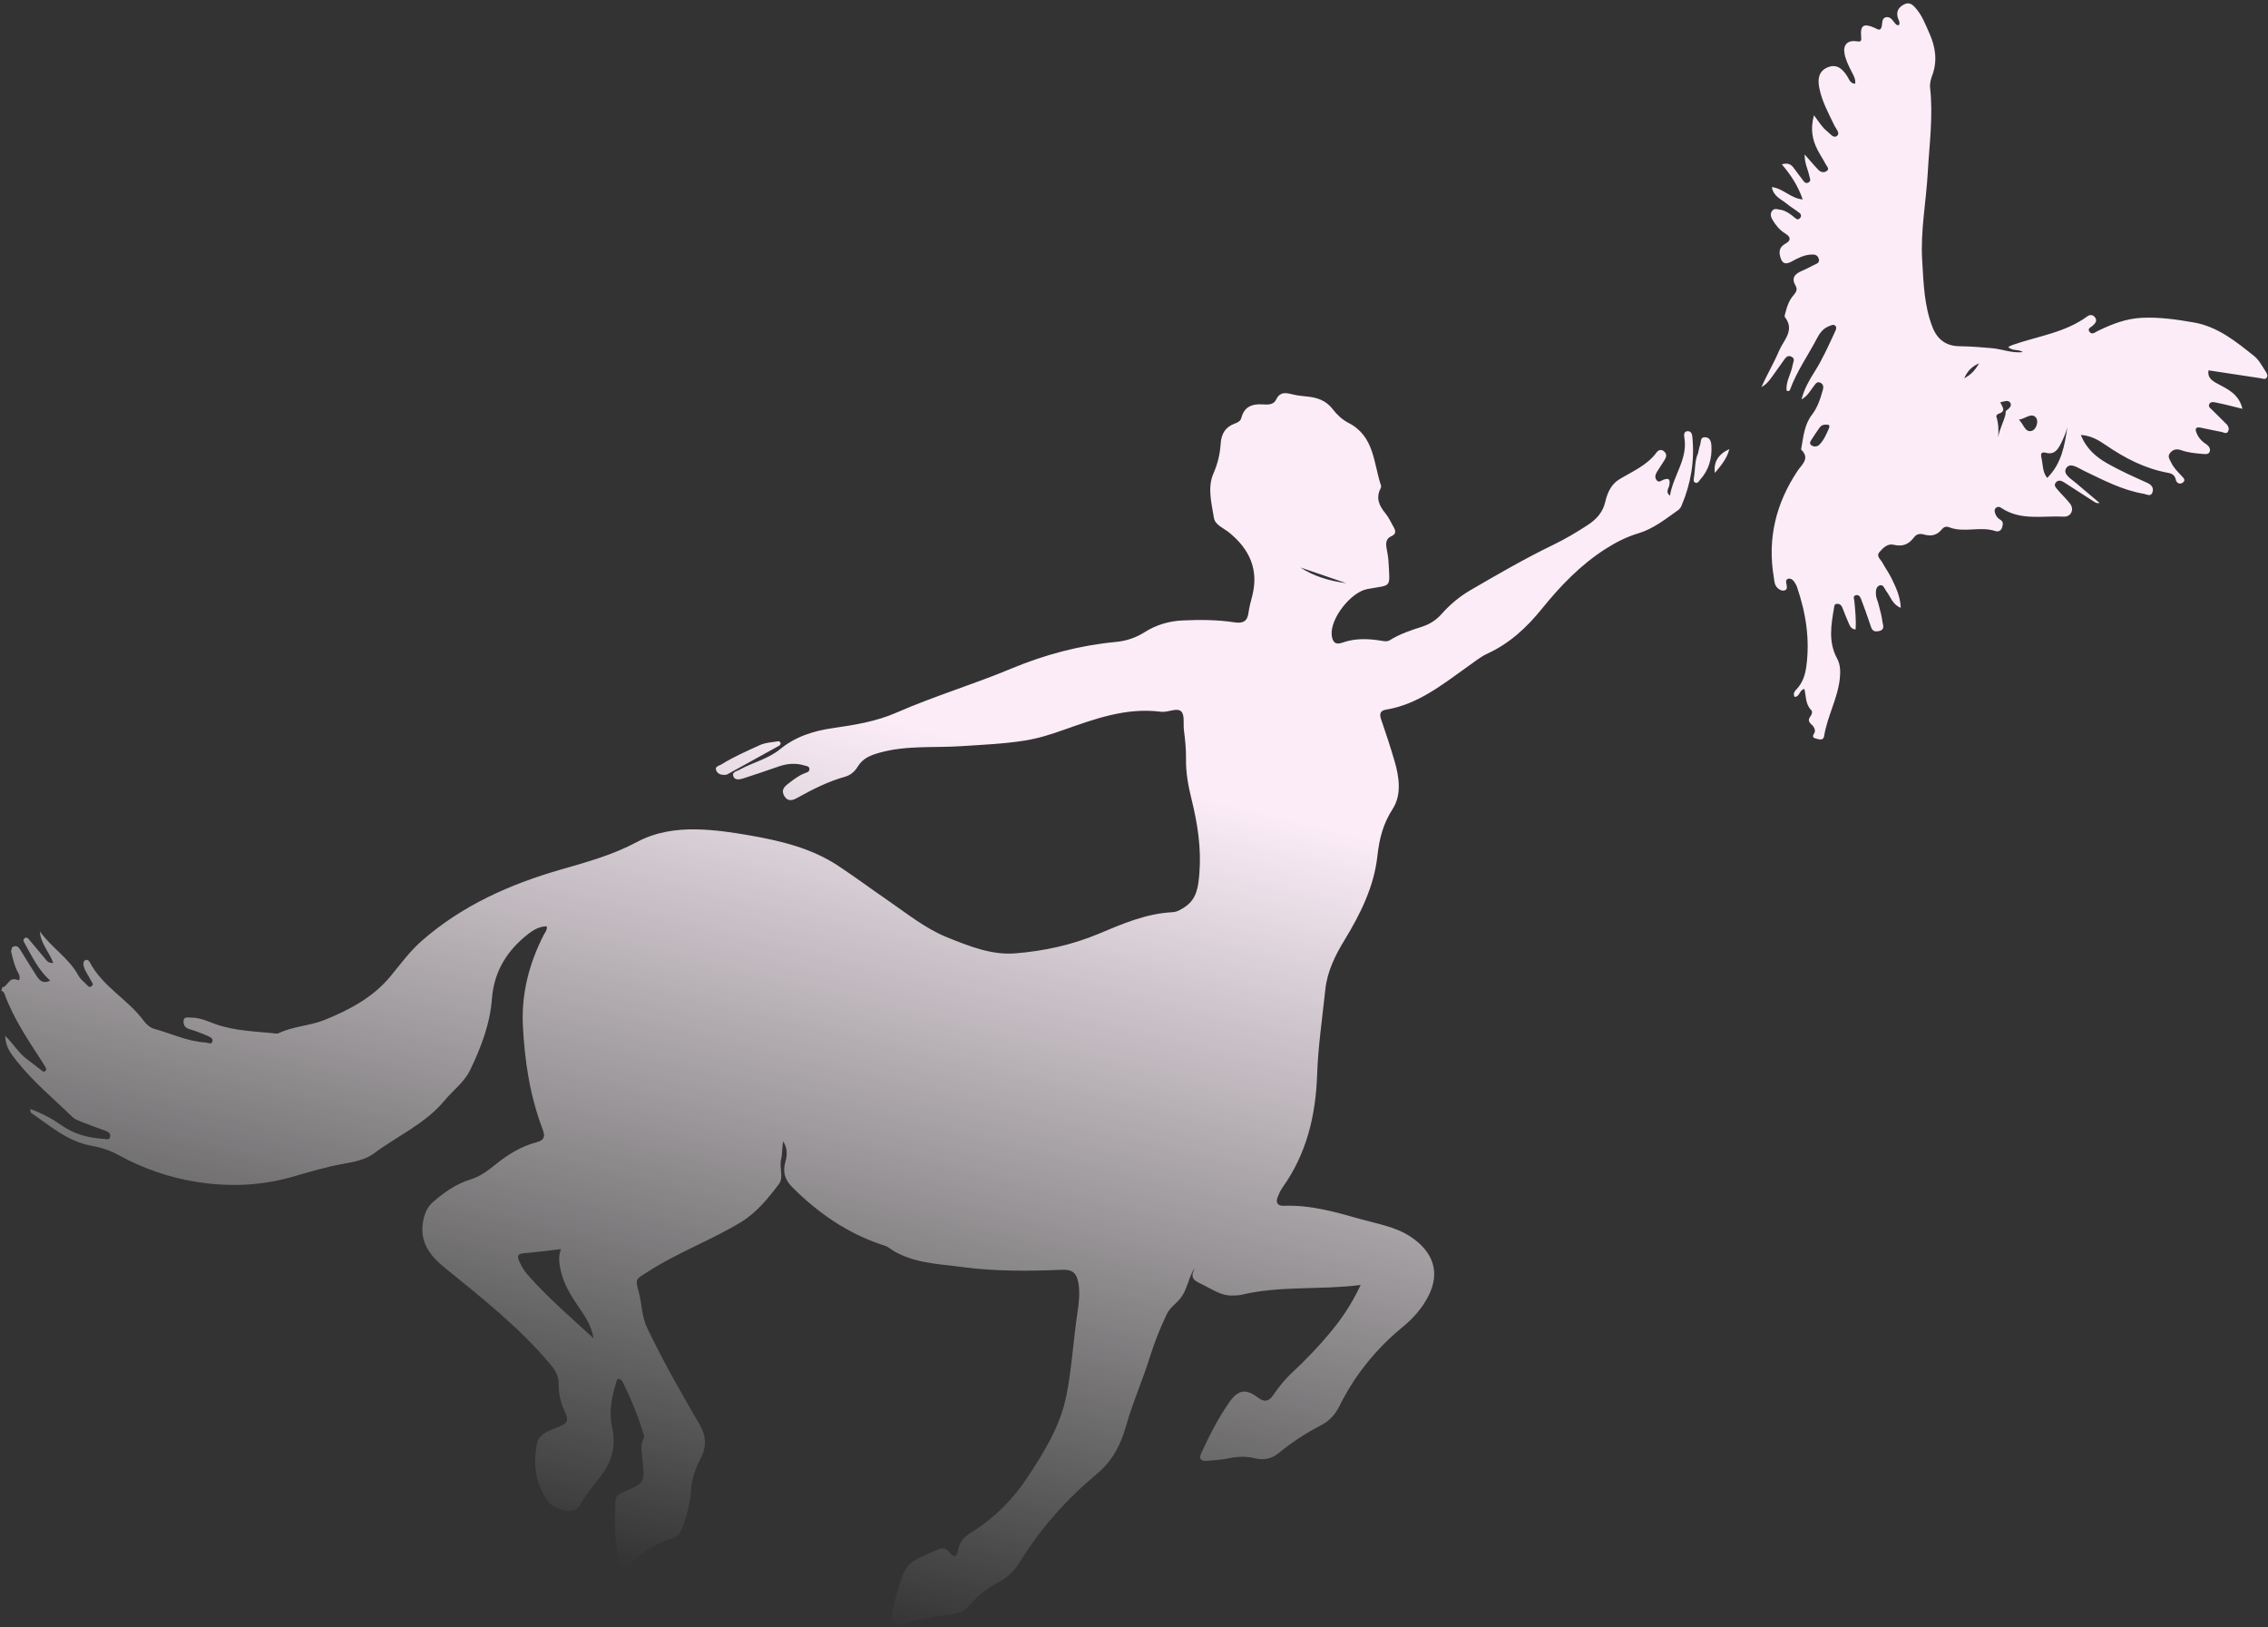 <svg width="587" height="421" viewBox="0 0 587 421" fill="none" xmlns="http://www.w3.org/2000/svg">
<rect x="0" y="0" width="587" height="421" fill="#333333" stroke="none"/>
<path d="M2.89 246.068L3.116 245.133C4.253 244.377 4.811 245.032 5.372 245.964C6.702 248.169 8.086 250.353 9.466 252.528C10.257 253.772 11.218 254.628 12.99 253.749C9.966 251.037 8.296 247.538 6.427 244.164C6.161 243.684 5.764 243.11 6.474 242.708C7.031 242.393 7.358 242.936 7.651 243.277C8.965 244.807 10.226 246.379 11.54 247.902C12.067 248.515 12.525 249.325 13.784 249.152C12.703 246.295 10.469 244.057 10.33 241.013C13.289 245.198 17.872 247.908 20.311 252.458C20.791 253.35 21.692 254.025 22.421 254.776C22.739 255.103 23.045 255.592 23.625 255.235C24.41 254.753 23.801 254.253 23.589 253.807C22.973 252.501 21.986 251.376 21.654 249.932C21.518 249.346 21.513 248.735 22.104 248.449C22.617 248.2 23.023 248.562 23.265 249.029C26.562 255.351 33.206 258.63 37.29 264.258C37.916 265.123 38.964 265.965 39.97 266.237C44.383 267.438 48.577 269.514 53.238 269.751C53.822 269.782 54.66 270.373 54.956 269.552C55.284 268.662 54.279 268.301 53.709 268.038C52.165 267.346 50.568 266.758 48.945 266.274C47.745 265.914 47.401 264.979 47.52 264.06C47.658 262.972 48.734 263.33 49.495 263.32C51.734 263.296 53.695 264.249 55.75 264.989C60.858 266.823 66.28 266.85 71.603 267.456C71.752 267.471 71.931 267.424 72.073 267.355C75.867 265.541 80.249 265.434 83.984 263.924C90.341 261.354 96.563 258.107 101.107 252.571C103.703 249.414 106.104 246.113 109.229 243.383C119.715 234.235 132.043 228.766 145.297 224.961C151.954 223.052 158.661 221.19 164.819 217.893C169.65 215.306 174.846 214.51 180.244 214.608C184.774 214.695 189.261 215.333 193.708 216.107C201.855 217.522 209.9 219.389 216.937 224.03C221.31 226.918 225.505 230.053 229.826 233.011C234.804 236.419 239.518 240.282 245.193 242.565C250.832 244.825 256.63 247.172 262.725 246.691C270.104 246.106 277.403 244.533 284.304 241.645C290.478 239.058 296.611 236.378 303.458 236.038C304.691 235.977 305.73 235.308 306.752 234.622C309.914 232.488 310.173 229.035 310.43 225.823C310.94 219.385 309.928 213.028 308.388 206.779C307.539 203.333 306.895 199.876 306.961 196.334C307.01 193.833 306.727 191.384 306.42 188.921C306.217 187.259 306.657 184.985 305.731 184.096C304.655 183.053 302.458 184.306 300.726 184.191C300.486 184.174 300.242 184.149 300.005 184.12C291.288 183.107 283.319 186.034 275.36 188.838C272.08 189.995 268.811 191.05 265.379 191.602C259.888 192.493 254.339 192.705 248.807 193.073C241.77 193.54 234.637 192.821 227.697 194.752C225.361 195.403 223.306 196.186 221.986 198.385C221.276 199.563 220.163 200.566 218.848 200.94C214.398 202.186 210.336 204.212 206.341 206.455C205.246 207.069 203.902 207.56 202.977 205.951C202.106 204.432 202.978 203.563 204.071 202.728C205.419 201.705 206.728 200.638 208.36 200.051C208.878 199.865 209.525 199.697 209.489 198.982C209.457 198.227 208.756 198.244 208.239 198.083C206.001 197.382 203.794 197.559 201.607 198.31C198.487 199.381 195.376 200.474 192.228 201.462C191.415 201.715 190.249 201.931 189.831 200.957C189.316 199.752 190.641 199.596 191.333 199.21C194.772 197.282 198.774 196.419 201.875 193.876C205.88 190.59 210.544 189.119 215.591 188.397C221.178 187.599 226.799 186.685 231.985 184.412C241.741 180.14 251.966 177.089 261.784 172.991C270.477 169.368 279.447 166.988 288.82 166.104C291.533 165.849 293.989 165.018 296.284 163.56C299.269 161.668 302.564 160.709 306.105 160.543C310.617 160.329 315.119 160.361 319.588 161.043C321.621 161.356 322.845 160.816 323.125 158.599C323.317 157.089 323.746 155.607 324.119 154.127C325.829 147.329 323.37 142.061 318.108 137.788C316.683 136.633 314.487 135.844 314.186 134.013C313.566 130.229 312.477 126.137 314.038 122.57C315.175 119.974 315.76 117.478 315.934 114.78C316.092 112.292 317.125 110.5 319.544 109.619C320.316 109.336 321.062 108.984 321.289 108.105C322.042 105.228 324.061 104.451 326.806 104.639C328.079 104.726 329.623 104.789 330.256 103.44C331.173 101.496 332.52 101.539 334.257 101.981C335.58 102.322 336.954 102.482 338.322 102.607C340.997 102.854 343.256 103.671 344.993 105.948C346.044 107.324 347.454 108.628 348.984 109.407C355.754 112.855 355.467 119.811 357.433 125.651C357.502 125.855 357.442 126.159 357.338 126.355C356.015 128.886 356.972 130.911 358.632 132.905C359.445 133.885 359.954 135.115 360.611 136.223C361.219 137.243 361.496 138.14 360.086 138.76C358.714 139.369 358.651 140.544 358.864 141.821C359.055 142.926 359.295 144.03 359.359 145.146C359.757 152.489 360.297 151.208 353.871 152.426C349.598 153.231 344.191 160.115 344.681 164.407C344.869 166.017 345.528 166.973 347.418 166.296C350.765 165.093 354.216 165.238 357.66 165.817C358.395 165.94 359.046 166.07 359.734 165.641C362.284 164.052 365.119 163.092 367.96 162.196C370.026 161.541 371.707 160.46 373.144 158.843C375.283 156.42 377.76 154.356 380.565 152.717C387.605 148.624 394.65 144.538 401.99 140.988C405.112 139.475 408.1 137.715 410.998 135.808C413.232 134.343 414.863 132.523 415.485 129.815C416.012 127.527 416.997 125.302 419.1 124.033C422.525 121.964 426.3 120.429 428.779 117.036C429.124 116.559 429.917 116.101 430.694 116.801C431.375 117.409 431.346 118.101 430.971 118.758C430.339 119.871 429.567 120.902 428.912 121.996C428.493 122.691 428.164 123.476 428.764 124.245C429.347 124.995 429.988 124.334 430.493 124.145C432.192 123.511 432.277 124.28 432.027 125.624C431.876 126.418 430.988 127.296 432.212 128.278C433.066 123.004 436.935 118.702 435.927 113.128C435.827 112.564 435.794 111.497 436.916 111.575C437.853 111.643 437.948 112.483 438.023 113.207C438.622 119.319 437.619 125.18 435.223 130.815C435.042 131.242 434.758 131.699 434.389 131.956C431.114 134.269 427.961 136.827 424.037 138C420.983 138.914 418.212 140.326 415.552 142.027C409.096 146.151 403.882 151.58 399.104 157.482C395.23 162.267 390.824 166.431 385.092 169.063C383.212 169.929 381.552 171.291 379.847 172.498C373.285 177.143 367.002 182.278 358.683 183.639C357.263 183.869 356.96 184.716 357.454 186.123C358.699 189.685 359.859 193.282 360.929 196.905C362.162 201.094 362.798 205.671 360.445 209.323C357.924 213.231 356.989 217.033 356.481 221.595C355.623 229.354 352.124 236.466 348.047 243.146C345.59 247.167 343.523 251.303 343.021 256.041C342.242 263.389 341.152 270.725 340.896 278.096C340.53 288.729 338.155 298.584 331.899 307.339C331.393 308.047 331.044 308.883 330.702 309.693C330.057 311.232 330.723 312.072 332.297 312.01C339.12 311.74 345.595 313.594 352.035 315.419C356.437 316.666 361.098 317.388 365.006 319.955C370.83 323.776 372.928 329.13 369.66 335.432C368.029 338.573 365.769 341.119 363.085 343.32C356.165 349.014 350.645 355.794 346.672 363.829C345.619 365.962 344.092 367.668 341.927 368.79C338.045 370.791 334.4 373.167 331.023 375.933C329.233 377.403 327.232 377.935 324.926 377.369C322.621 376.803 320.325 376.856 317.985 377.354C316.107 377.75 314.168 377.855 312.244 378.011C310.804 378.126 310.255 377.432 310.873 376.087C313.025 371.431 315.32 366.845 318.298 362.66C320.502 359.567 322.558 359.325 325.588 361.638C327.151 362.827 328.355 362.71 329.445 361.113C330.893 358.986 332.489 356.971 334.376 355.214C337.914 351.932 341.241 348.455 344.324 344.752C347.311 341.157 349.905 337.321 352.16 332.497C341.563 333.838 331.291 332.635 321.278 335.039C320.584 335.203 319.843 335.189 319.125 335.222C316.116 335.379 313.804 333.635 311.275 332.412C309.475 331.54 307.651 330.883 309.247 328.259C308.951 328.506 308.849 328.668 308.759 328.84C307.489 331.148 307.178 333.897 305.472 335.996C304.332 337.395 302.771 338.352 301.938 340.122C300.259 343.688 298.802 347.315 297.635 351.067C295.757 357.118 293.143 362.907 291.428 369.033C290.108 373.758 287.956 377.985 283.942 381.337C276.142 387.849 269.385 395.368 264.033 404.065C262.622 406.353 260.78 408.239 258.342 409.482C255.501 410.925 253.063 412.888 251.01 415.297C249.912 416.582 248.591 417.41 246.917 417.627C242.203 418.242 237.5 418.867 233.023 420.571C231.489 421.154 231.042 420.416 230.946 418.974C230.791 416.742 231.446 414.672 232.046 412.603C234.379 404.53 234.413 404.559 242.158 401.204C243.596 400.584 244.721 400.248 245.861 401.805C246.51 402.689 247.656 403.299 247.92 401.321C248.193 399.248 249.445 397.759 251.115 396.725C257.153 392.977 262.061 388.145 265.97 382.213C270.308 375.63 274.427 369.001 276.003 361.098C277.398 354.079 277.786 346.94 278.829 339.884C279.217 337.278 279.568 334.685 279.106 331.998C278.685 329.515 277.634 328.45 274.971 328.559C266.296 328.92 257.61 329.008 248.976 327.849C242.385 326.964 235.558 326.879 229.829 322.722C229.385 322.4 228.797 322.271 228.263 322.093C219.281 319.098 211.764 313.878 205.104 307.251C203.073 305.236 202.528 303.18 203.294 300.535C203.806 298.769 203.773 296.982 202.696 295.337C202.39 296.917 202.503 298.543 202.155 300.065C201.675 302.191 202.868 304.702 201.616 306.364C198.827 310.062 195.819 313.77 191.825 316.207C184.066 320.942 175.419 324.058 167.748 329.03C164.635 331.05 164.317 330.696 165.31 334.294C166.157 337.372 166.058 340.622 167.502 343.623C171.621 352.207 176.297 360.477 181.114 368.678C182.793 371.542 182.909 374.394 181.35 377.38C180.009 379.955 179.025 382.72 178.841 385.631C178.621 389.122 177.71 392.389 176.48 395.628C176.002 396.882 175.177 397.727 174.009 398.067C169.043 399.521 165.189 402.587 161.699 406.219L160.759 405.991C158.986 400.156 159.026 394.164 159.31 388.17C159.365 387 160.41 386.533 161.417 386.085C166.953 383.628 166.901 383.615 166.287 377.451C166.118 375.735 165.633 373.95 166.571 372.26C166.708 372.009 166.728 371.613 166.644 371.329C165.237 366.538 163.302 361.95 161.106 357.459C160.958 357.153 160.497 356.84 160.168 356.823C159.521 356.791 159.583 357.456 159.447 357.873C158.252 361.653 157.542 365.412 158.455 369.454C159.499 374.075 158.328 378.359 155.375 382.101C153.538 384.424 151.625 386.687 150.214 389.322C149.371 390.903 147.829 391.18 146.231 390.854C144.465 390.502 142.74 389.807 141.685 388.306C138.543 383.841 137.952 378.79 138.972 373.604C139.458 371.14 141.806 370.297 143.947 369.474C147.14 368.247 147.344 367.806 145.933 364.702C144.985 362.61 144.591 360.417 144.597 358.155C144.607 356.192 143.818 354.679 142.561 353.177C134.509 343.534 124.677 335.807 115.004 327.945C110.823 324.551 108.353 320.816 109.655 315.304C110.049 313.621 110.76 312.18 112.103 311.004C114.982 308.49 118.066 306.331 121.764 305.2C124.223 304.446 126.201 302.974 128.149 301.398C131.364 298.786 134.86 296.622 138.898 295.553C140.996 294.995 141.112 293.971 140.441 292.203C137.15 283.563 135.785 274.552 135.331 265.375C134.924 257.067 136.964 249.312 140.704 241.954C141.062 241.252 141.68 240.654 141.508 239.671C139.077 239.739 137.283 241.138 135.598 242.578C130.751 246.725 127.826 251.899 127.332 258.355C126.833 264.948 124.515 271.01 121.676 276.89C120.142 280.062 117.24 282.127 115.053 284.774C110.063 290.804 102.891 293.889 96.806 298.436C94.546 300.123 91.655 300.654 88.863 301.147C84.412 301.937 80.104 303.232 75.77 304.486C67.635 306.839 59.27 307.157 50.919 305.839C43.707 304.699 36.875 302.309 30.45 298.758C28.333 297.587 25.972 296.876 23.584 296.449C17.442 295.348 12.957 291.284 8.049 287.962C7.912 287.867 7.934 287.547 7.786 286.95C10.902 288.052 13.528 289.505 15.979 291.221C19.276 293.522 22.951 294.468 26.878 294.687C27.462 294.718 28.281 295.131 28.494 294.193C28.689 293.333 28.067 292.885 27.332 292.617C25.219 291.828 23.083 291.081 20.989 290.248C20.176 289.926 19.296 289.568 18.687 288.977C13.724 284.161 8.354 279.73 4.084 274.237C2.784 272.566 1.402 270.86 1.347 268.044C3.524 270.115 4.752 272.399 6.792 273.918C8.082 274.881 9.327 275.889 10.609 276.858C10.91 277.083 11.207 277.494 11.653 277.173C12.202 276.773 11.872 276.327 11.644 275.918C11.444 275.565 11.227 275.229 11.009 274.892C7.342 269.206 3.514 263.613 1.173 257.197C1.033 256.824 0.812 256.473 0.349 256.402L0.576 255.467C2.075 255.284 2.272 252.604 4.575 253.585C5.294 253.891 5.136 252.531 4.803 251.924C3.778 250.097 3.309 248.101 2.849 246.093L2.89 246.068ZM348.443 150.902C344.195 149.45 340.493 148.185 336.593 146.852C339.744 148.924 343.551 150.242 348.443 150.902ZM134.37 326.314C134.926 327.578 135.6 328.759 136.511 329.796C141.591 335.596 147.43 340.618 153.637 346.303C152.963 342.624 151.207 340.309 149.59 337.937C147.587 335.001 145.78 331.981 145.058 328.442C144.716 326.753 144.472 325.061 145.198 323.216C141.856 323.596 138.689 324.026 135.515 324.287C133.911 324.418 133.84 325.113 134.375 326.323L134.37 326.314ZM460.787 54.252C462.27 54.536 463.427 55.419 464.545 56.347C464.956 56.689 465.277 56.974 465.765 56.539C466.325 56.038 466.199 55.468 465.727 55.09C464.659 54.243 463.459 53.564 462.41 52.694C460.995 51.527 459.01 50.845 458.585 48.41C461.594 48.772 463.506 51.389 466.575 51.593C465.363 48.122 463.527 45.275 461.167 42.523C462.776 42.061 463.547 42.553 464.169 43.347C464.959 44.363 465.675 45.429 466.476 46.433C466.85 46.897 467.202 47.627 468.011 47.248C468.852 46.85 468.423 46.151 468.295 45.559C467.918 43.813 467.029 42.172 467.076 39.968C468.415 41.477 469.475 42.758 470.627 43.951C471.234 44.576 472.124 44.778 472.838 44.217C473.551 43.656 472.823 43.044 472.555 42.543C471.923 41.331 471.156 40.189 470.516 38.982C469.053 36.233 468.495 33.37 469.491 29.833C470.771 31.5 471.562 32.916 472.82 33.9C473.609 34.52 474.503 35.858 475.399 35.203C476.38 34.486 475.203 33.37 474.788 32.501C473.219 29.241 471.446 26.05 470.814 22.456C470.449 20.402 470.738 18.375 473.03 17.422C475.049 16.583 476.665 17.383 478.159 19.828C478.632 20.607 478.914 21.624 480.159 21.656C480.307 20.356 479.655 19.402 479.161 18.424C478.439 16.982 477.723 15.542 477.407 13.95C476.96 11.688 478.106 10.375 480.388 10.665C481.36 10.79 481.84 10.934 481.706 9.565C481.411 6.504 482.357 5.93 485.287 7.25C485.997 7.567 486.608 8.117 486.971 7.021C487.28 6.093 486.878 4.68 488.206 4.455C489.511 4.239 489.984 5.648 490.803 6.372C490.947 6.497 491.22 6.487 491.45 6.543C491.866 5.834 491.405 5.266 491.227 4.71C490.688 3.029 491.328 1.911 492.794 1.145C494.339 0.343 495.241 1.413 496.055 2.392C497.569 4.213 498.381 6.431 499.335 8.552C500.936 12.11 501.509 15.744 500.09 19.532C499.702 20.559 499.424 21.648 499.555 22.829C500.361 30.126 499.347 37.376 498.943 44.642C498.522 52.23 497.023 59.764 497.497 67.396C497.855 73.207 497.995 79.09 500.158 84.632C501.38 87.773 503.596 89.543 507.141 89.585C509.959 89.618 512.77 89.85 515.578 90.094C518.194 90.327 520.715 91.437 523.544 91.105C522.399 90.26 520.885 90.938 519.767 89.781C520.239 89.556 520.516 89.388 520.82 89.282C527.372 86.974 534.478 86.108 540.275 81.831C540.945 81.336 541.859 81.412 542.355 82.322C542.797 83.141 542.248 83.652 541.728 84.191C541.274 84.655 540.17 84.934 540.776 85.822C541.418 86.76 542.287 85.96 542.919 85.649C546.548 83.885 550.2 82.431 554.353 82.234C558.915 82.018 563.345 82.663 567.792 83.436C574.034 84.528 578.716 88.383 583.427 92.141C584.646 93.115 585.436 94.65 586.313 95.997C586.622 96.474 587.09 97.155 586.637 97.758C586.237 98.291 585.59 97.947 585.046 97.864C580.588 97.191 576.139 96.514 571.607 95.83C571.314 97.524 572.241 98.351 573.653 99.13C576.342 100.612 579.413 101.779 580.385 105.78C577.821 105.158 575.639 104.574 573.428 104.135C572.91 104.03 572.037 103.873 571.758 104.678C571.539 105.324 572.162 105.683 572.542 106.066C573.789 107.323 575.074 108.541 576.319 109.805C576.804 110.303 576.975 111.003 576.691 111.598C576.295 112.43 575.557 111.884 574.979 111.771C573.156 111.426 571.342 111.014 569.516 110.654C568.313 110.418 568.062 110.939 568.489 111.991C568.99 113.226 569.799 114.163 570.94 114.883C571.639 115.329 572.22 116.093 571.897 116.907C571.592 117.678 570.605 117.501 569.943 117.444C568.096 117.287 566.251 117.117 564.473 116.471C563.43 116.094 562.419 116.243 561.647 117.219C560.907 118.147 561.579 118.877 561.922 119.645C562.535 120.991 563.591 122.002 564.569 123.077C565.043 123.593 565.825 124.212 564.974 124.85C564.218 125.414 563.342 125.098 563.131 124.099C562.882 122.945 562.141 122.529 561.114 122.343C555.202 121.269 550.027 118.589 545.119 115.239C543.273 113.982 541.323 112.727 538.557 112.541C539.994 116.198 542.608 118.333 545.541 119.986C548.821 121.84 552.289 123.38 555.733 124.935C556.918 125.471 557.453 126.252 557.108 127.359C556.713 128.64 555.627 127.899 554.843 127.772C549.275 126.83 544.356 124.211 539.336 121.811C537.927 121.137 535.831 119.535 534.796 121.104C533.789 122.646 536.008 123.883 537.254 124.946C539.293 126.694 541.361 128.413 543.419 130.144C542.906 130.248 542.519 130.154 542.205 129.954C539.567 128.262 536.951 126.541 534.303 124.861C533.615 124.424 532.804 124.041 532.113 124.821C531.442 125.579 532.127 126.202 532.552 126.714C533.581 127.953 534.784 129.047 535.764 130.316C536.929 131.824 536.032 133.773 534.147 133.683C528.674 133.408 522.948 134.809 517.917 131.395C517.475 131.094 517.013 131.044 516.59 131.412C516.167 131.78 516.199 132.252 516.352 132.739C516.581 133.459 516.988 134.077 517.639 134.435C518.609 134.968 518.401 135.741 518.171 136.516C517.914 137.374 517.149 137.659 516.435 137.417C512.505 136.091 508.336 137.959 504.437 136.418C503.662 136.113 503.037 136.391 502.528 137.028C501.321 138.535 499.749 138.819 497.959 138.308C496.93 138.017 496.034 138.153 495.371 139.051C494.044 140.848 492.425 141.528 490.113 140.961C488.557 140.576 487.352 141.786 486.428 142.87C485.515 143.936 486.765 144.752 487.213 145.601C487.93 146.951 488.852 148.199 489.523 149.566C490.685 151.945 491.844 154.344 491.953 157.278C489.765 156.401 489.352 154.432 488.245 153.029C487.756 152.405 487.462 151.06 486.402 151.502C485.465 151.891 485.458 153.128 485.546 154.084C485.613 154.785 485.977 155.462 486.149 156.161C486.537 157.716 487.018 159.265 487.2 160.839C487.297 161.672 488.023 162.928 486.247 163.307C484.595 163.661 484.391 162.664 484.021 161.549C483.289 159.344 482.497 157.158 481.674 154.986C481.444 154.384 480.985 153.753 480.224 154.046C479.526 154.313 479.884 154.961 479.938 155.514C480.175 157.952 480.432 160.395 480.259 162.887C478.987 162.765 478.742 161.827 478.397 161.065C477.828 159.826 477.36 158.543 476.86 157.273C476.599 156.6 476.14 156.198 475.397 156.247C474.74 156.288 474.748 156.885 474.676 157.325C473.918 161.744 473.16 166.135 475.485 170.409C476.341 171.987 476.363 173.819 476.178 175.588C475.629 180.75 472.937 185.337 472.125 190.435C471.943 191.588 471.03 191.394 470.221 191.171C469.465 190.96 468.834 190.807 469.563 189.724C469.997 189.081 469.531 188.048 468.941 187.552C468.082 186.818 467.91 186.208 468.598 185.323C468.969 184.852 469.158 184.13 468.778 183.747C467.263 182.217 467.442 180.128 467.02 178.282C465.643 178.509 465.847 180.365 464.463 180.306C463.986 179.373 464.544 178.823 465.017 178.308C466.504 176.71 467.168 174.802 467.475 172.675C468.499 165.524 467.403 158.621 465.085 151.85C464.905 151.329 464.598 150.846 464.276 150.394C463.927 149.908 463.334 149.598 462.793 149.765C462.108 149.979 462.267 150.641 462.374 151.206C462.477 151.757 462.642 152.455 462.044 152.711C461.344 153.013 460.62 152.671 460.07 152.157C459.228 151.378 459.244 150.281 459.073 149.264C457.415 139.283 459.674 130.196 465.243 121.835C466.338 120.19 468.532 118.66 466.208 116.365C466.128 116.291 466.193 116.051 466.223 115.899C466.761 112.907 467.016 109.847 468.985 107.293C470.425 105.428 471.135 103.191 471.77 100.943C471.984 100.206 471.984 99.459 471.184 99.057C470.309 98.616 469.946 99.255 469.47 99.867C468.568 101.032 467.901 102.435 466.259 103.352C466.997 100.568 468.27 98.357 469.632 96.216C471.702 92.96 473.25 89.445 474.872 85.97C475.105 85.466 475.446 84.808 475.08 84.366C474.578 83.766 473.878 84.213 473.295 84.438C471.856 85.003 470.987 86.177 470.313 87.467C467.984 91.934 465.026 96.069 463.29 100.846C463.189 101.119 462.917 101.351 462.413 101.076C462.121 98.721 463.619 96.704 463.966 94.441C464.083 93.701 464.723 92.839 463.695 92.313C462.612 91.76 462.102 92.626 461.585 93.352C460.888 94.332 460.21 95.323 459.496 96.285C458.457 97.701 457.575 99.273 455.892 100.16C457.313 96.939 459.122 93.924 460.476 90.723C461.619 88.017 464.619 85.491 461.966 82.051C461.766 81.788 462.058 81.126 462.171 80.661C462.553 79.086 463.134 77.607 464.222 76.362C464.82 75.677 465.311 74.916 464.752 73.978C463.541 71.94 464.518 70.869 466.371 70.086C467.408 69.652 468.407 69.119 469.41 68.601C470.086 68.253 471.065 68.089 470.723 66.947C470.397 65.85 469.503 65.807 468.574 65.879C466.751 66.019 465.173 66.875 463.625 67.718C461.854 68.68 461.116 67.905 460.717 66.279C460.364 64.864 460.718 63.808 462.089 63.061C463.589 62.241 463.539 61.329 462.054 60.422C460.654 59.564 459.617 58.329 458.787 56.931C458.363 56.212 458.085 55.438 458.586 54.66C459.156 53.774 459.992 54.143 460.777 54.292L460.787 54.252ZM528.388 118.602C528.776 120.275 528.599 122.094 529.847 123.663C533.557 120.015 534.357 115.308 535.065 110.552C534.671 112.09 534.024 113.553 533.3 114.962C532.538 116.439 531.612 117.702 529.557 117.169C528.293 116.842 528.1 117.377 528.388 118.602ZM525.922 111.464C527.077 111.093 527.732 108.85 526.88 107.972C525.668 106.716 524.091 108.424 522.528 108.585C523.735 109.667 524.094 112.059 525.921 111.47L525.922 111.464ZM517.163 113.119C517.526 111.075 518.518 109.281 519.035 107.35C519.13 106.986 519.024 106.42 519.242 106.266C519.987 105.719 520.818 105.021 520.286 104.2C519.766 103.389 518.663 103.89 517.698 104.112C518.176 105.183 519.393 106.42 517.262 107.059C517.013 107.137 516.628 107.549 516.67 107.691C517.221 109.465 517.343 111.259 517.155 113.124L517.163 113.119ZM512.244 94C510.654 94.701 509.339 95.704 508.372 97.885C510.398 96.819 511.379 95.472 512.244 94ZM468.873 115.247C469.529 115.697 470.37 115.589 470.895 115.059C472.085 113.852 472.729 112.285 473.392 110.757C473.563 110.369 473.449 109.947 473.264 109.937C472.092 109.749 471.426 109.996 470.967 110.626C470.267 111.591 469.595 112.584 468.961 113.593C468.642 114.104 468.113 114.737 468.865 115.252L468.873 115.247ZM202.028 192.21C201.993 192.042 201.724 191.915 201.582 191.784C199.856 192.071 198.146 192.12 196.596 192.831C193.244 194.372 189.84 195.837 186.705 197.804C186.106 198.178 184.907 198.303 185.38 199.394C185.805 200.369 186.832 200.583 187.866 200.481C188.023 200.463 188.177 200.404 188.314 200.326C192.675 197.923 197.038 195.513 201.393 193.108C201.754 192.912 202.123 192.683 202.022 192.209L202.028 192.21ZM439.47 117.316C438.603 119.224 438.788 121.421 438.422 123.534C438.342 124.006 438.239 124.604 438.692 124.859C439.361 125.229 439.681 124.511 440.014 124.141C442.263 121.641 443.125 118.659 442.946 115.349C442.884 114.254 442.587 113.158 441.263 113.134C439.982 113.108 440.288 114.372 440.024 115.118C439.785 115.787 439.673 116.507 439.476 117.318L439.47 117.316ZM443.838 122.376C445.519 120.382 447.01 118.563 447.583 116.203C444.683 117.542 443.466 119.607 443.838 122.376Z" fill="url(#paint0_linear_2060_2701)"/>
<defs>
<linearGradient id="paint0_linear_2060_2701" x1="345.019" y1="-35.265" x2="233.741" y2="423.687" gradientUnits="userSpaceOnUse">
<stop offset="0.514" stop-color="#FBECF7"/>
<stop offset="1" stop-color="white" stop-opacity="0"/>
</linearGradient>
</defs>
</svg>
